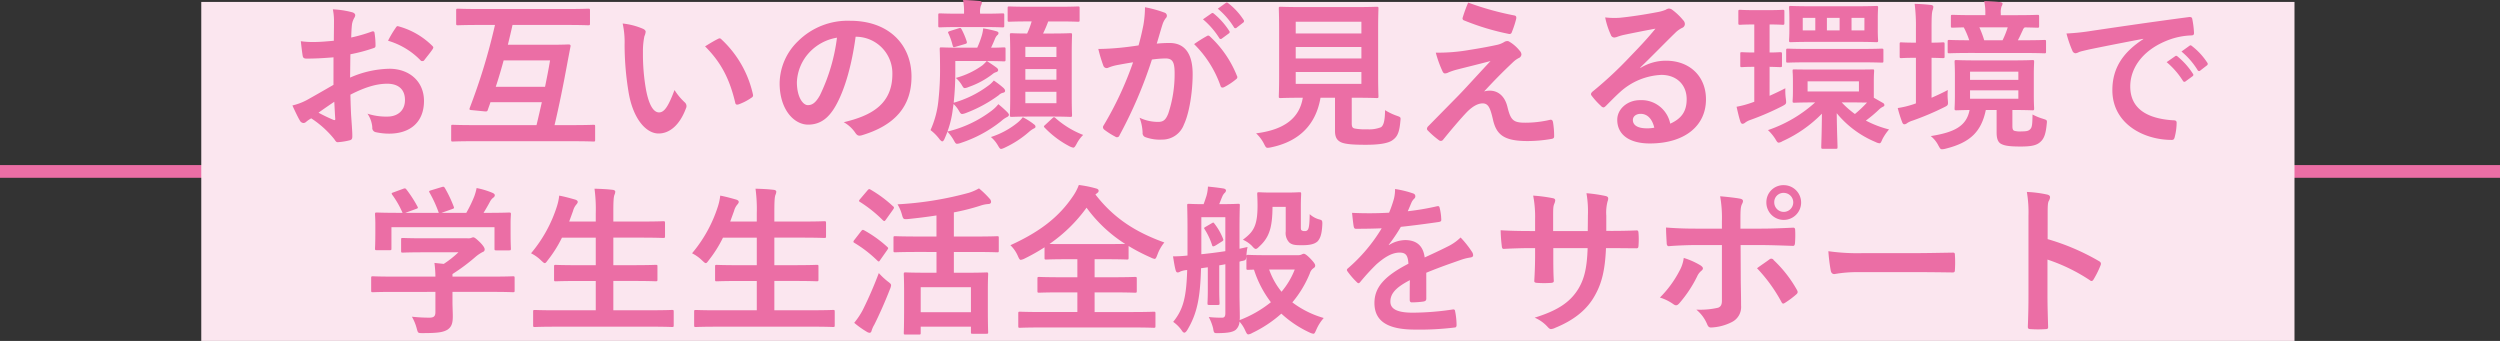 <svg xmlns="http://www.w3.org/2000/svg" width="590" height="80.458" viewBox="0 0 590 80.458">
  <rect x="0" y="0" width="590" height="80.458" fill="#333333" stroke="none"/>
  <g id="グループ_513" data-name="グループ 513" transform="translate(-665.5 -947.042)">
    <line id="線" x1="590" transform="translate(665.5 987.5)" fill="none" stroke="#eb6ea5" stroke-width="3"/>
    <rect id="白" width="494" height="80" transform="translate(713 947.5)" fill="#fbe6ef"/>
    <path id="パス_215" data-name="パス 215" d="M-215.8-11.932c-2.774,1.6-4.56,2.622-6.194,3.534a14.031,14.031,0,0,1-3.5,1.33c.57,1.254,1.33,2.85,1.748,3.534a1.066,1.066,0,0,0,.836.608.954.954,0,0,0,.646-.266,6.887,6.887,0,0,1,1.216-.836,23.364,23.364,0,0,1,5.4,4.864c.342.494.494.8.912.76a15.445,15.445,0,0,0,2.812-.456c.646-.152.57-.722.57-1.254,0-.874-.19-3.268-.3-4.94-.076-1.672-.114-2.964-.152-4.56,3.914-2.014,6.536-2.584,8.7-2.584,2.66,0,4.18,1.368,4.18,3.838,0,2.7-1.976,3.914-4.1,3.914a14.175,14.175,0,0,1-4.75-.684,6.64,6.64,0,0,1,1.14,3.23,1.019,1.019,0,0,0,.836,1.14,14.727,14.727,0,0,0,3.116.342c5.13,0,8.246-2.85,8.246-7.714,0-4.56-3.382-7.562-8.094-7.6a23.983,23.983,0,0,0-9.348,2.09c.038-1.824.038-3.686.076-5.51a38.731,38.731,0,0,0,5.434-1.444c.38-.114.494-.228.494-.608a19.1,19.1,0,0,0-.228-2.964c-.038-.38-.3-.456-.646-.342a37.262,37.262,0,0,1-4.864,1.406c.038-1.216.076-2.166.19-3.154a4.651,4.651,0,0,1,.532-1.482,1.348,1.348,0,0,0,.228-.608c0-.342-.3-.608-.76-.722a21.536,21.536,0,0,0-4.522-.684,14.049,14.049,0,0,1,.266,3.078c0,1.634-.038,3.078-.038,4.332-1.6.152-3.23.3-4.826.3a19.413,19.413,0,0,1-2.964-.19c.152,1.33.3,2.584.418,3.306.076.57.266.8.912.8,2.546,0,4.484-.152,6.384-.3Zm.19,3.99c.076,1.254.152,3,.228,3.99.038.342-.076.38-.38.3a38.969,38.969,0,0,1-3.572-1.71C-217.968-6.346-216.676-7.22-215.612-7.942Zm12.692-14.4a17.542,17.542,0,0,1,7.714,4.674c.114.19.646.152.76,0,.57-.76,1.558-1.938,2.052-2.7a.986.986,0,0,0,.152-.38c0-.114-.076-.228-.228-.38a18.063,18.063,0,0,0-8.056-4.636c-.266-.076-.38.038-.646.456A23.313,23.313,0,0,0-202.92-22.344Zm43.738,23.712c3.382,0,4.522.076,4.75.076.342,0,.38-.038.38-.418V-2.09c0-.38-.038-.418-.38-.418-.228,0-1.368.076-4.75.076h-4.446c1.064-4.484,2.09-9.538,3.116-15.162l.646-3.382c.076-.342-.076-.494-.456-.494-.228,0-1.254.076-4.294.076h-10.032c.38-1.558.76-3.116,1.1-4.674H-160.7c3.534,0,4.75.076,4.978.076.418,0,.456-.038.456-.418v-3.078c0-.38-.038-.418-.456-.418-.228,0-1.444.076-4.978.076h-20.71c-3.534,0-4.75-.076-4.978-.076-.418,0-.456.038-.456.418v3.078c0,.38.038.418.456.418.228,0,1.444-.076,4.978-.076h3.724A142.606,142.606,0,0,1-183.654-6.46c-.114.38-.038.456.532.494l3.04.3c.532.038.608-.038.722-.418.19-.57.418-1.14.608-1.748h12.122c-.418,1.862-.836,3.686-1.254,5.4h-15.048c-3.344,0-4.484-.076-4.712-.076-.342,0-.38.038-.38.418V1.026c0,.38.038.418.38.418.228,0,1.368-.076,4.712-.076Zm-5.51-19.076c-.3,1.862-.722,3.99-1.178,6.232H-177.5c.684-2.052,1.292-4.142,1.862-6.232Zm17.138-8.7a20.369,20.369,0,0,1,.456,4.978,68.891,68.891,0,0,0,.912,11.058c1.026,6.422,4.142,9.918,7.106,9.918,2.66,0,5.016-2.052,6.46-5.928a1.164,1.164,0,0,0-.266-1.406,14.526,14.526,0,0,1-2.432-2.926c-1.482,3.952-2.432,5.282-3.648,5.282-1.6,0-2.584-2.584-3.116-5.586a47.857,47.857,0,0,1-.684-8.664,17.073,17.073,0,0,1,.342-3.724,3.309,3.309,0,0,0,.3-1.064c0-.266-.266-.532-.608-.684A16.448,16.448,0,0,0-147.554-26.41Zm19.456,5.4c3.876,3.876,5.814,7.828,7.106,13.262.076.456.342.57.8.418a12.9,12.9,0,0,0,2.964-1.52c.3-.19.532-.342.418-.836a25.127,25.127,0,0,0-7.448-13,.585.585,0,0,0-.418-.228,1.127,1.127,0,0,0-.418.152C-125.7-22.458-126.654-21.926-128.1-21.014Zm35.682-2.28A8.631,8.631,0,0,1-83.9-14.478c0,7.182-5.054,9.842-11.476,11.362A8.059,8.059,0,0,1-92.72-.722c.494.76.836.912,1.634.684,7.714-2.318,11.7-6.764,11.7-13.832,0-7.562-5.358-13.186-14.478-13.186a16.629,16.629,0,0,0-12.35,4.864,14,14,0,0,0-4.294,9.88c0,6.194,3.382,9.766,6.726,9.766,2.85,0,4.826-1.52,6.46-4.37,2.28-3.99,3.876-9.918,4.75-16.378Zm-4.56.228A43.417,43.417,0,0,1-101-9.462c-1.026,1.824-1.862,2.318-2.85,2.318-1.178,0-2.584-1.938-2.584-5.434a10.942,10.942,0,0,1,2.964-7.03A11.445,11.445,0,0,1-96.976-23.066ZM-51.034-26.9a18.287,18.287,0,0,1-1.064,2.85c-2.508,0-3.42-.076-3.61-.076-.418,0-.456.038-.456.418,0,.228.076,1.52.076,4.56V-9.2c0,2.888-.076,4.18-.076,4.37,0,.418.038.456.456.456.228,0,1.254-.076,4.37-.076h5.054c3.04,0,4.1.076,4.37.076.38,0,.418-.038.418-.456,0-.19-.076-1.482-.076-4.37V-19.3c0-2.888.076-4.218.076-4.408,0-.38-.038-.418-.418-.418-.266,0-1.33.076-4.37.076h-2.052A29.2,29.2,0,0,0-47.12-26.9h2.242c3.42,0,4.56.076,4.788.076.342,0,.38-.038.38-.418V-30.02c0-.38-.038-.418-.38-.418-.228,0-1.368.076-4.788.076h-6.65c-3.42,0-4.522-.076-4.75-.076-.38,0-.418.038-.418.418v2.774c0,.38.038.418.418.418.228,0,1.33-.076,4.75-.076Zm5.852,19.3h-7.334v-2.7h7.334Zm-7.334-5.548v-2.508h7.334v2.508Zm7.334-7.752v2.394h-7.334V-20.9Zm-23.864,3.344h7.41a8.706,8.706,0,0,1-1.026,1.026,19.226,19.226,0,0,1-6.27,2.964,6.7,6.7,0,0,1,1.368,1.6c.342.57.456.8.76.8a3.161,3.161,0,0,0,.912-.266,19.969,19.969,0,0,0,5.586-3,2.251,2.251,0,0,1,.874-.494c.266-.076.494-.228.494-.494,0-.19-.114-.38-.418-.608-.57-.418-1.292-.912-2.242-1.52,2.85,0,3.762.076,3.99.076.38,0,.418-.038.418-.456v-2.432c0-.38-.038-.418-.418-.418-.19,0-.95.076-3,.076.38-.8.646-1.406.95-2.166a2.649,2.649,0,0,1,.532-.8.554.554,0,0,0,.266-.494c0-.228-.19-.342-.608-.456a26.653,26.653,0,0,0-3-.646,8.887,8.887,0,0,1-.342,1.748,21.218,21.218,0,0,1-1.064,2.812h-4.066c-3.078,0-4.142-.076-4.37-.076-.38,0-.418.038-.418.418,0,.228.076,1.52.076,4.446A65.03,65.03,0,0,1-73-8.588a22.519,22.519,0,0,1-1.9,7.334A10.82,10.82,0,0,1-72.732.95c.266.3.456.456.608.456q.285,0,.57-.684c.228-.532.456-1.064.646-1.6A10.293,10.293,0,0,1-69.35,1.254c.3.532.418.722.722.722a3.252,3.252,0,0,0,.95-.228,30.423,30.423,0,0,0,9.424-5.092,6.436,6.436,0,0,1,1.33-.95c.3-.114.532-.342.532-.57,0-.076-.038-.228-.3-.532a24.618,24.618,0,0,0-2.2-1.976,8.446,8.446,0,0,1-1.558,1.52,27.81,27.81,0,0,1-10.45,4.94A23.279,23.279,0,0,0-69.654-6.08l.19-1.33a6.626,6.626,0,0,1,1.292,1.634c.3.532.456.722.76.722a3.689,3.689,0,0,0,.95-.266A32.044,32.044,0,0,0-58.786-9.5a2.014,2.014,0,0,1,1.026-.57c.342-.076.456-.228.456-.456,0-.19-.076-.38-.38-.684a21.972,21.972,0,0,0-2.28-1.748,6.3,6.3,0,0,1-1.406,1.292,24.922,24.922,0,0,1-8.056,3.952,70.219,70.219,0,0,0,.38-7.524Zm6.764-8.018c3.154,0,4.1.076,4.332.076.418,0,.456-.038.456-.418v-2.47c0-.38-.038-.418-.456-.418-.228,0-1.178.076-4.332.076h-.912v-.114A4.362,4.362,0,0,1-63-30.666a1.811,1.811,0,0,0,.228-.684c0-.19-.228-.342-.608-.38-1.368-.114-2.432-.19-3.838-.228a14.485,14.485,0,0,1,.228,3.116v.114h-1.33c-3.078,0-4.1-.076-4.332-.076-.38,0-.418.038-.418.418v2.47c0,.38.038.418.418.418.228,0,1.254-.076,4.332-.076Zm9.158,21.28a7.2,7.2,0,0,1-1.292,1.33A19.26,19.26,0,0,1-60.648.38a7.507,7.507,0,0,1,1.6,1.9c.38.646.532.912.836.912A3.539,3.539,0,0,0-57.3,2.85,23.821,23.821,0,0,0-51.566-.912a5.855,5.855,0,0,1,.988-.684c.266-.114.456-.228.456-.456,0-.19-.076-.38-.418-.608A15.1,15.1,0,0,0-53.124-4.294Zm5.358,1.748c-.38.342-.494.418-.19.722a22.655,22.655,0,0,0,5.814,4.37,3.539,3.539,0,0,0,.912.342c.3,0,.456-.266.8-.874A8.122,8.122,0,0,1-38.874-.114a21.631,21.631,0,0,1-6.5-3.952c-.152-.152-.266-.228-.38-.228s-.228.076-.418.266ZM-70.224-24.662c-.57.19-.608.266-.456.57a15.122,15.122,0,0,1,.988,2.812c.152.494.19.532.8.342l2.052-.608c.532-.152.57-.228.494-.608a17.382,17.382,0,0,0-1.216-2.888c-.19-.342-.266-.38-.722-.228ZM-10.6-27.4A18.855,18.855,0,0,1-6.764-22.99a.4.4,0,0,0,.646.114l1.6-1.178a.383.383,0,0,0,.114-.608,17.489,17.489,0,0,0-3.61-4.066c-.228-.19-.38-.228-.57-.076Zm3.5-2.508a17.977,17.977,0,0,1,3.8,4.37.39.39,0,0,0,.646.114L-1.14-26.6a.439.439,0,0,0,.114-.684A15.87,15.87,0,0,0-4.636-31.2c-.228-.19-.342-.228-.57-.076Zm-18.7,8.664c-1.482.228-2.888.418-4.484.57-1.672.152-3.344.266-5.016.266a34.718,34.718,0,0,0,1.178,3.914A.833.833,0,0,0-32.908-16a11.166,11.166,0,0,1,2.09-.608c1.026-.19,2.242-.418,3.724-.646a80.127,80.127,0,0,1-6.954,14.9.708.708,0,0,0-.152.418.782.782,0,0,0,.3.57A17.281,17.281,0,0,0-31.274.3a.623.623,0,0,0,.988-.342A104.945,104.945,0,0,0-22.648-17.9a25.172,25.172,0,0,1,3.192-.266c1.672,0,2.166.836,2.166,3.5a29.348,29.348,0,0,1-1.482,9.462C-19.38-3.648-19.95-3.192-21.2-3.192a10.112,10.112,0,0,1-4.37-.988,10.859,10.859,0,0,1,.722,3.534A1.014,1.014,0,0,0-24.168.418a10.07,10.07,0,0,0,3.952.57,5.44,5.44,0,0,0,5.13-3.572c1.292-2.736,2.052-7.79,2.052-11.894,0-4.864-1.9-7.334-5.434-7.334a29.038,29.038,0,0,0-3.04.152c.494-1.6.874-3,1.368-4.56a4.808,4.808,0,0,1,.76-1.444.792.792,0,0,0,.266-.57.8.8,0,0,0-.608-.76,27.812,27.812,0,0,0-4.56-1.254,25.865,25.865,0,0,1-.38,4.218C-24.928-24.738-25.194-23.408-25.8-21.242Zm13.11-.3A25.723,25.723,0,0,1-6.46-11.7c.114.456.494.494.874.3a15.508,15.508,0,0,0,2.85-1.9.544.544,0,0,0,.152-.76,25.431,25.431,0,0,0-6.308-9.234c-.266-.266-.456-.342-.722-.19A32.224,32.224,0,0,0-12.692-21.546ZM24.51-8.892h.684c3.648,0,4.94.076,5.206.076.38,0,.418-.038.418-.418,0-.228-.076-1.672-.076-4.636V-25.232c0-3.04.076-4.446.076-4.712,0-.38-.038-.418-.418-.418-.266,0-1.558.076-5.206.076H12.958c-3.686,0-4.978-.076-5.206-.076-.418,0-.456.038-.456.418,0,.266.076,1.672.076,4.712V-13.87c0,2.964-.076,4.37-.076,4.636,0,.38.038.418.456.418.228,0,1.444-.076,5.13-.076h.076c-.76,4.75-4.294,7.562-11.02,8.4A8.8,8.8,0,0,1,3.8,1.976c.38.76.494.95.874.95a4.335,4.335,0,0,0,.8-.114c6.574-1.368,10.564-5.282,11.666-11.7h3.42v7.866c0,1.71.684,2.318,1.558,2.7,1.1.418,2.888.532,5.738.532,2.926,0,5.282-.3,6.346-1.14C35.264.3,35.758-.684,35.986-3.344c.114-.95.114-.95-.836-1.292a13.417,13.417,0,0,1-2.774-1.33c-.038,2.546-.342,3.572-.95,4.028a7.484,7.484,0,0,1-3.268.494,12.9,12.9,0,0,1-2.964-.19c-.494-.114-.684-.38-.684-1.254Zm2.28-3.268h-15.5v-2.812h15.5Zm0-14.668v2.774h-15.5v-2.774Zm-15.5,8.664v-2.7h15.5v2.7Zm40.7-13.186a33.577,33.577,0,0,0-1.292,3.534.5.5,0,0,0,.342.684,58.545,58.545,0,0,0,10.6,3.192.546.546,0,0,0,.646-.418,23.037,23.037,0,0,0,1.026-3.116c.114-.532-.038-.76-.418-.836A69.213,69.213,0,0,1,51.984-31.35ZM44.346-19.532a26.866,26.866,0,0,0,1.52,4.256c.19.456.38.646.646.646a1.709,1.709,0,0,0,.8-.228,14.7,14.7,0,0,1,2.052-.684c2.508-.646,5.054-1.254,7.9-2.014-4.066,4.37-6.042,6.574-7.524,8.094l-7.182,7.3a.931.931,0,0,0-.3.608.6.6,0,0,0,.19.38,20.765,20.765,0,0,0,2.66,2.318.708.708,0,0,0,.418.152.665.665,0,0,0,.532-.266c1.292-1.6,4.066-4.94,5.776-6.688,1.406-1.368,2.584-1.9,3.572-1.9,1.33,0,1.786,1.064,2.394,3.648C58.6-.152,60.42,1.33,66.006,1.33A33.2,33.2,0,0,0,71.592.836c.494-.076.684-.228.684-.608a19.827,19.827,0,0,0-.266-3.344c-.076-.418-.266-.646-.684-.57A25.573,25.573,0,0,1,65.436-3c-2.812,0-3.42-.608-4.18-3.724-.646-2.7-2.356-3.838-4.142-3.838a4.715,4.715,0,0,0-1.368.19c2.546-2.736,4.1-4.332,6.916-6.992a5.849,5.849,0,0,1,1.216-.874,1.023,1.023,0,0,0,.684-.874,1.424,1.424,0,0,0-.418-.874A8.938,8.938,0,0,0,61.9-22c-.3-.19-.418-.266-.646-.266A1.448,1.448,0,0,0,60.42-22a5.524,5.524,0,0,1-1.52.608c-1.558.342-3.686.76-6.612,1.216A42.284,42.284,0,0,1,44.346-19.532Zm48.26,3.5c2.888-2.774,5.434-5.434,8.208-8.132a6.133,6.133,0,0,1,1.672-1.216,1,1,0,0,0,.646-.912,1.319,1.319,0,0,0-.418-.912,14.38,14.38,0,0,0-2.546-2.432,1.355,1.355,0,0,0-.874-.3,1.963,1.963,0,0,0-.722.3,10.083,10.083,0,0,1-2.09.57c-2.964.57-6.308,1.064-8.626,1.292a18.315,18.315,0,0,1-3.534-.076,18.2,18.2,0,0,0,1.33,4.1.864.864,0,0,0,.836.646,2.787,2.787,0,0,0,.76-.19,11.7,11.7,0,0,1,1.6-.456c2.356-.494,5.054-1.026,7.334-1.444-1.748,2.166-3.534,4.066-5.89,6.5a91.47,91.47,0,0,1-9.006,8.4c-.3.3-.418.57-.19.874a17.108,17.108,0,0,0,2.242,2.47.934.934,0,0,0,.57.342c.19,0,.38-.152.646-.418,1.14-1.14,2.2-2.242,3.306-3.23a15.47,15.47,0,0,1,9.728-4.028c3.534,0,5.966,2.28,5.966,5.738,0,2.888-1.216,4.56-3.876,5.776A6.916,6.916,0,0,0,92.53-8.322c-2.964,0-5.358,2.09-5.358,4.636,0,3.534,2.888,5.586,7.676,5.586,8.132,0,13.262-4.066,13.262-10.412,0-5.472-3.876-9.12-9.424-9.12a11.436,11.436,0,0,0-6.042,1.71ZM95.912-1.824a8.32,8.32,0,0,1-1.748.152c-2.28,0-3.306-.8-3.306-1.976,0-.8.722-1.444,1.824-1.444C94.278-5.092,95.418-3.914,95.912-1.824Zm38.114-13.718c-3.572,0-4.788-.038-5.016-.038-.418,0-.456,0-.456.38,0,.266.076.836.076,2.432v2.242c0,1.6-.076,2.166-.076,2.432,0,.342.038.38.456.38.228,0,1.406-.076,4.864-.076A31.778,31.778,0,0,1,122.74-1.254,11.149,11.149,0,0,1,124.45.8c.38.646.532.912.836.912a2.172,2.172,0,0,0,.874-.342,30.726,30.726,0,0,0,9.31-6.5c-.038,5.092-.152,7.106-.152,7.866,0,.38.038.418.418.418h3.04c.342,0,.38-.038.38-.418,0-.8-.114-2.774-.19-7.98a23.554,23.554,0,0,0,9.158,6.8,2.738,2.738,0,0,0,.912.3c.3,0,.418-.266.722-.988a12.153,12.153,0,0,1,1.558-2.28,24.326,24.326,0,0,1-5.472-2.09A30.282,30.282,0,0,0,149-6.156a3.464,3.464,0,0,1,.8-.57c.228-.114.418-.19.418-.418a.558.558,0,0,0-.3-.494l-2.2-1.254v-3.876c0-1.6.076-2.2.076-2.432,0-.38-.038-.38-.418-.38-.228,0-1.406.038-4.826.038Zm10.184,5.168H132.088v-2.394H144.21ZM142.538-7.79c1.71,0,2.85.038,3.572.038a28.474,28.474,0,0,1-2.85,2.7,21.152,21.152,0,0,1-3.116-2.736Zm-9.31-22.686c-3.572,0-4.864-.076-5.092-.076-.38,0-.418.038-.418.418,0,.266.076.874.076,2.546v2.66c0,1.672-.076,2.242-.076,2.47,0,.418.038.456.418.456.228,0,1.52-.076,5.244-.076h9.842c3.572,0,4.826.076,5.092.076.38,0,.418-.038.418-.456,0-.228-.076-.8-.076-2.47v-2.66c0-1.672.076-2.318.076-2.546,0-.38-.038-.418-.418-.418-.266,0-1.52.076-5.092.076Zm12.274,5.7h-3.04V-27.74h3.04Zm-8.854-2.964h3v2.964h-3Zm-5.7,2.964V-27.74h2.964v2.964Zm-7.828,8.588c1.71.038,2.28.076,2.508.076.38,0,.418-.038.418-.418v-2.736c0-.266-.038-.38-.418-.38-.228,0-.8.076-2.508.076v-6.612c2.166,0,2.85.076,3.078.076.38,0,.418-.038.418-.456v-2.66c0-.38-.038-.418-.418-.418-.228,0-.912.076-3.306.076h-3.42c-2.394,0-3.078-.076-3.306-.076-.38,0-.418.038-.418.418v2.66c0,.418.038.456.418.456.228,0,.912-.076,3.268-.076h.076v6.612c-2.09,0-2.7-.076-2.926-.076-.342,0-.38.038-.38.38v2.736c0,.38.038.418.38.418.228,0,.836-.076,2.926-.076v8.246l-.532.19a23.087,23.087,0,0,1-3.648.988c.342,1.482.57,2.508.912,3.534.152.38.3.494.532.494a1.152,1.152,0,0,0,.608-.3,4.494,4.494,0,0,1,1.178-.608,63.559,63.559,0,0,0,7.486-3.23c1.064-.57,1.064-.57.912-1.786a13.912,13.912,0,0,1-.114-2.47c-1.33.684-2.546,1.254-3.724,1.786Zm21.242-1.064c3.686,0,4.94.076,5.206.076.38,0,.418-.038.418-.418v-2.47c0-.38-.038-.418-.418-.418-.266,0-1.52.076-5.206.076h-11.78c-3.686,0-4.9-.076-5.13-.076-.38,0-.418.038-.418.418v2.47c0,.38.038.418.418.418.228,0,1.444-.076,5.13-.076ZM180.424-6c3.306,0,4.446.076,4.712.076.38,0,.418-.038.418-.456,0-.228-.076-1.1-.076-3.154v-4.636c0-2.052.076-2.926.076-3.192,0-.38-.038-.418-.418-.418-.266,0-1.406.076-4.826.076h-8.246c-3.42,0-4.6-.076-4.864-.076-.38,0-.418.038-.418.418,0,.266.076,1.14.076,3.192v4.636c0,2.052-.076,2.926-.076,3.154,0,.418.038.456.418.456.19,0,1.026-.038,3.116-.076-.722,3.876-3.686,5.282-9.158,6.156a6.743,6.743,0,0,1,1.786,2.2c.38.684.494.912.874.912a3.945,3.945,0,0,0,.912-.152c5.738-1.444,8.36-3.99,9.424-9.12H176.7V-.646c0,1.71.494,2.432,1.254,2.736.8.38,2.052.532,4.446.532,2.47,0,3.724-.266,4.6-1.064.874-.76,1.292-1.824,1.52-4.18.114-.988.114-.988-.836-1.292a13.345,13.345,0,0,1-2.508-1.026c-.038,2.508-.114,3.078-.608,3.534-.38.38-.95.456-1.938.456a5.01,5.01,0,0,1-1.786-.152c-.3-.152-.418-.418-.418-1.1Zm1.406-2.66h-11.4V-10.64h11.4Zm-11.4-6.384h11.4v1.938h-11.4Zm12.35-4.408c3.724,0,4.978.076,5.168.076.38,0,.418-.038.418-.418v-2.318c0-.38-.038-.418-.418-.418-.19,0-1.444.076-5.168.076h-1.064c.418-.76.76-1.558,1.178-2.432a1.123,1.123,0,0,1,.456-.608c1.976.038,2.774.076,2.964.076.38,0,.418-.038.418-.418v-2.2c0-.38-.038-.418-.418-.418-.228,0-1.482.076-5.016.076h-3.61V-28.8a4.165,4.165,0,0,1,.19-1.672,1.473,1.473,0,0,0,.228-.646c0-.152-.266-.3-.608-.342-1.178-.114-2.394-.19-3.724-.228a13.382,13.382,0,0,1,.266,2.964v.342h-2.66c-3.572,0-4.788-.076-5.016-.076-.418,0-.456.038-.456.418v2.2c0,.38.038.418.456.418.152,0,.874-.038,2.584-.076a19.231,19.231,0,0,1,1.292,3.04c-3.268,0-4.522-.076-4.712-.076-.342,0-.38.038-.38.418V-19.8c0,.38.038.418.38.418.228,0,1.52-.076,5.206-.076ZM179.322-25.5a21.081,21.081,0,0,1-1.216,3.04h-4.332a23.963,23.963,0,0,0-1.14-3.04Zm-17.974,7.182c1.786.038,2.432.076,2.66.076.38,0,.418-.038.418-.418v-2.888c0-.38-.038-.418-.418-.418-.228,0-.874.076-2.66.076v-3.458c0-2.812.076-3.762.266-4.256a2.7,2.7,0,0,0,.152-.76c0-.19-.19-.38-.532-.418-1.292-.152-2.47-.228-3.876-.266a40.983,40.983,0,0,1,.3,5.776v3.382h-.152c-2.356,0-3.078-.076-3.306-.076-.342,0-.38.038-.38.418v2.888c0,.38.038.418.38.418.228,0,.95-.076,3.306-.076h.152V-7.562l-.532.19a21.581,21.581,0,0,1-3.762.912,30.063,30.063,0,0,0,1.064,3.382c.152.342.3.456.532.456a1.133,1.133,0,0,0,.646-.3,5,5,0,0,1,1.254-.57,64.775,64.775,0,0,0,7.3-3.078c1.1-.532,1.14-.532,1.026-1.786a12.193,12.193,0,0,1,0-2.356c-1.368.722-2.622,1.292-3.838,1.824Zm49.97-4.408c-4.6,3-7.3,6.65-7.3,12.046,0,7.9,7.334,11.742,14.022,11.742.456,0,.608-.228.722-.8A13.518,13.518,0,0,0,219.184-3c0-.418-.228-.57-.836-.57-6.612-.418-10.108-3.078-10.108-7.98,0-4.56,3.23-9.006,9.69-11.21a16.955,16.955,0,0,1,4.636-.836c.494,0,.722-.114.722-.57a21.709,21.709,0,0,0-.418-3.344c-.038-.266-.228-.494-.8-.418-9.8,1.292-18.164,2.546-22.838,3.23a52.422,52.422,0,0,1-6.042.646,26.48,26.48,0,0,0,1.406,4.1.888.888,0,0,0,.722.57,2.218,2.218,0,0,0,.836-.3c.57-.19.95-.266,2.394-.608,4.066-.836,8.132-1.634,12.768-2.508Zm5.51,5.434a18.855,18.855,0,0,1,3.838,4.408.4.4,0,0,0,.646.114l1.6-1.178a.383.383,0,0,0,.114-.608,17.49,17.49,0,0,0-3.61-4.066c-.228-.19-.38-.228-.57-.076Zm3.5-2.508a17.976,17.976,0,0,1,3.8,4.37.39.39,0,0,0,.646.114l1.52-1.178a.439.439,0,0,0,.114-.684,15.87,15.87,0,0,0-3.61-3.914c-.228-.19-.342-.228-.57-.076Zm-412.072,56.73v4.75c0,1.064-.418,1.33-1.482,1.33a36.97,36.97,0,0,1-4.066-.228,11.461,11.461,0,0,1,1.14,2.774c.3,1.14.3,1.1,1.482,1.1,3.648,0,4.826-.228,5.814-.836.912-.646,1.216-1.482,1.216-3.116,0-.988-.076-2.394-.076-3.306v-2.47h9.5c3.382,0,4.522.076,4.75.076.38,0,.418-.038.418-.418V33.664c0-.38-.038-.418-.418-.418-.228,0-1.368.076-4.75.076h-9.5v-.608a45.015,45.015,0,0,0,5.32-3.952,9.094,9.094,0,0,1,1.824-1.254.606.606,0,0,0,.456-.608c0-.342-.3-.836-1.064-1.634-.95-.912-1.33-1.216-1.634-1.216a1.238,1.238,0,0,0-.494.152,2.384,2.384,0,0,1-.912.076h-10.3c-3.5,0-4.712-.076-4.9-.076-.38,0-.418.038-.418.418v2.66c0,.342.038.38.418.38.19,0,1.406-.076,4.9-.076h8.208a23.781,23.781,0,0,1-3.458,2.736l-2.2-.228a27.474,27.474,0,0,1,.228,3.23h-9.994c-3.382,0-4.522-.076-4.75-.076-.38,0-.418.038-.418.418V36.59c0,.38.038.418.418.418.228,0,1.368-.076,4.75-.076Zm-9.918-23.484c-.456.152-.494.228-.266.57a22.052,22.052,0,0,1,2.432,4.256h-1.026c-3.534,0-4.788-.076-5.016-.076-.418,0-.456.038-.456.418,0,.266.076.95.076,2.356v1.406c0,3.42-.076,4.028-.076,4.294,0,.38.038.418.456.418h3c.38,0,.418-.038.418-.418V21.656h24.32v5.016c0,.418.038.456.418.456h3c.418,0,.456-.038.456-.456,0-.228-.076-.836-.076-4.256V20.668c0-1.1.076-1.824.076-2.052,0-.38-.038-.418-.456-.418-.228,0-1.482.076-5.016.076h-.988c.57-.912,1.026-1.71,1.558-2.7a2.86,2.86,0,0,1,.722-.874.715.715,0,0,0,.38-.57c0-.228-.19-.418-.532-.57a19.089,19.089,0,0,0-3.762-1.14,12.584,12.584,0,0,1-.57,2.014,30.031,30.031,0,0,1-1.862,3.838H-190.3l2.47-.874c.532-.19.532-.228.418-.57a29.666,29.666,0,0,0-2.09-4.408c-.19-.3-.3-.38-.76-.228l-2.508.76c-.456.152-.57.19-.342.57a29.392,29.392,0,0,1,2.166,4.75h-7.9l2.508-.912c.532-.19.532-.228.342-.608A28.569,28.569,0,0,0-198.55,12.8c-.228-.3-.342-.38-.836-.19Zm60.914,31.692c3.42,0,4.6.076,4.826.076.38,0,.418-.038.418-.418V41.606c0-.38-.038-.418-.418-.418-.228,0-1.406.076-4.826.076h-9.006V34.348h4.75c3.724,0,5.016.076,5.244.076.38,0,.418-.038.418-.418V30.928c0-.342-.038-.38-.418-.38-.228,0-1.52.076-5.244.076h-4.75v-6.5h6.536c3.724,0,4.978.076,5.206.076.418,0,.456-.038.456-.418V20.668c0-.38-.038-.418-.456-.418-.228,0-1.482.076-5.206.076h-6.536v-2.09c0-2.774.076-3.724.266-4.218a1.869,1.869,0,0,0,.19-.76c0-.19-.228-.38-.608-.418-1.254-.152-2.812-.228-4.294-.266a35.943,35.943,0,0,1,.3,5.776v1.976h-6.27l.912-2.508a3.744,3.744,0,0,1,.722-1.444c.266-.3.38-.494.38-.684,0-.266-.266-.456-.684-.57-1.064-.3-2.432-.684-3.686-.912a12.9,12.9,0,0,1-.532,2.508,32.328,32.328,0,0,1-6.118,11.1,9.359,9.359,0,0,1,2.394,1.71c.418.38.646.608.836.608.228,0,.38-.228.722-.684a29.009,29.009,0,0,0,3.344-5.32h7.98v6.5h-4.18c-3.724,0-5.016-.076-5.244-.076-.38,0-.418.038-.418.38v3.078c0,.38.038.418.418.418.228,0,1.52-.076,5.244-.076h4.18v6.916h-9.538c-3.458,0-4.6-.076-4.826-.076-.38,0-.418.038-.418.418V44.8c0,.38.038.418.418.418.228,0,1.368-.076,4.826-.076Zm38,0c3.42,0,4.6.076,4.826.076.38,0,.418-.038.418-.418V41.606c0-.38-.038-.418-.418-.418-.228,0-1.406.076-4.826.076h-9.006V34.348h4.75c3.724,0,5.016.076,5.244.076.38,0,.418-.038.418-.418V30.928c0-.342-.038-.38-.418-.38-.228,0-1.52.076-5.244.076h-4.75v-6.5h6.536c3.724,0,4.978.076,5.206.076.418,0,.456-.038.456-.418V20.668c0-.38-.038-.418-.456-.418-.228,0-1.482.076-5.206.076h-6.536v-2.09c0-2.774.076-3.724.266-4.218a1.869,1.869,0,0,0,.19-.76c0-.19-.228-.38-.608-.418-1.254-.152-2.812-.228-4.294-.266a35.943,35.943,0,0,1,.3,5.776v1.976h-6.27l.912-2.508a3.744,3.744,0,0,1,.722-1.444c.266-.3.38-.494.38-.684,0-.266-.266-.456-.684-.57-1.064-.3-2.432-.684-3.686-.912a12.9,12.9,0,0,1-.532,2.508,32.327,32.327,0,0,1-6.118,11.1,9.359,9.359,0,0,1,2.394,1.71c.418.38.646.608.836.608.228,0,.38-.228.722-.684a29.01,29.01,0,0,0,3.344-5.32h7.98v6.5h-4.18c-3.724,0-5.016-.076-5.244-.076-.38,0-.418.038-.418.38v3.078c0,.38.038.418.418.418.228,0,1.52-.076,5.244-.076h4.18v6.916h-9.538c-3.458,0-4.6-.076-4.826-.076-.38,0-.418.038-.418.418V44.8c0,.38.038.418.418.418.228,0,1.368-.076,4.826-.076Zm29.26-17.632v4.9H-75.81c-3.458,0-4.712-.076-4.94-.076-.418,0-.456.038-.456.418,0,.266.076,1.33.076,4.332v3c0,5.282-.076,6.27-.076,6.536,0,.342.038.38.456.38h3.116c.38,0,.418-.038.418-.38V45.14H-65.36v1.292c0,.342.038.38.418.38h3.23c.38,0,.418-.038.418-.38,0-.228-.076-1.216-.076-6.46v-3.42c0-2.508.076-3.572.076-3.8,0-.38-.038-.418-.418-.418-.266,0-1.444.076-4.94.076h-2.736v-4.9h4.978c3.724,0,5.016.076,5.244.076.342,0,.38-.038.38-.418v-3c0-.342-.038-.38-.38-.38-.228,0-1.52.076-5.244.076h-4.978v-5.7A52.5,52.5,0,0,0-63.194,16.6a7.588,7.588,0,0,1,2.052-.418c.38-.038.532-.266.532-.494a1.075,1.075,0,0,0-.342-.76A21.968,21.968,0,0,0-63.46,12.5a11.489,11.489,0,0,1-2.47,1.064,79.943,79.943,0,0,1-16.758,2.7,9.332,9.332,0,0,1,1.064,2.508c.3,1.026.342,1.064,1.558.95,2.2-.228,4.408-.494,6.574-.836V23.86h-4.446c-3.762,0-5.054-.076-5.282-.076-.38,0-.418.038-.418.38v3c0,.38.038.418.418.418.228,0,1.52-.076,5.282-.076Zm-3.724,8.322H-65.36v5.89H-77.216Zm-15.694,8.4a21.586,21.586,0,0,0,2.926,2.09,1.569,1.569,0,0,0,.684.266c.266,0,.418-.19.494-.494a6.314,6.314,0,0,1,.646-1.444c1.254-2.508,2.546-5.434,3.686-8.36a3.161,3.161,0,0,0,.266-.912c0-.3-.228-.494-.836-.95A16.813,16.813,0,0,1-87.1,32.486a92.388,92.388,0,0,1-3.8,8.74A17.963,17.963,0,0,1-92.91,44.228ZM-91.5,15.006c-.19.228-.266.342-.266.456,0,.076.076.152.266.266a30.882,30.882,0,0,1,5.358,4.294c.152.114.228.19.342.19.076,0,.19-.076.342-.3l1.71-2.394c.152-.228.228-.342.228-.456a.46.46,0,0,0-.228-.342A29.243,29.243,0,0,0-89.034,12.8c-.3-.19-.418-.19-.722.152Zm-1.368,9.652a.836.836,0,0,0-.228.456c0,.076.076.152.266.266a29.3,29.3,0,0,1,5.358,4.142q.228.228.342.228c.114,0,.19-.076.3-.266l1.71-2.432c.152-.228.228-.342.228-.456,0-.076-.076-.152-.228-.3a28.339,28.339,0,0,0-5.4-3.876c-.342-.19-.456-.19-.76.19Zm57.266-11.02c.266-.19.38-.342.38-.57,0-.266-.19-.456-.684-.57a26.423,26.423,0,0,0-3.99-.8,11.963,11.963,0,0,1-1.444,2.736c-3.23,4.75-7.6,8.246-14.706,11.476A7.937,7.937,0,0,1-54.3,28.42c.3.684.456.95.722.95a3.224,3.224,0,0,0,.95-.342,45.686,45.686,0,0,0,4.636-2.622v2.47c0,.38.038.418.418.418.228,0,1.406-.076,4.9-.076h2.432v4.256H-44.08c-3.686,0-4.94-.076-5.168-.076-.38,0-.418.038-.418.418V36.7c0,.38.038.418.418.418.228,0,1.482-.076,5.168-.076h3.838v4.636H-48.83c-3.5,0-4.712-.076-4.94-.076-.38,0-.418.038-.418.418v2.964c0,.38.038.418.418.418.228,0,1.444-.076,4.94-.076h21.7c3.458,0,4.674.076,4.9.076.38,0,.418-.038.418-.418V42.024c0-.38-.038-.418-.418-.418-.228,0-1.444.076-4.9.076h-9.044V37.046h4.332c3.686,0,4.94.076,5.168.076.418,0,.456-.038.456-.418V33.816c0-.38-.038-.418-.456-.418-.228,0-1.482.076-5.168.076h-4.332V29.218h2.7c3.5,0,4.712.076,4.94.076.342,0,.38-.038.38-.418V26.1a44.791,44.791,0,0,0,5.206,2.7,3.539,3.539,0,0,0,.912.342c.3,0,.418-.3.684-.988a9.922,9.922,0,0,1,1.634-2.888c-6.65-2.394-11.856-5.624-16.264-11.324Zm-7.068,12.008c-2.2,0-3.458,0-4.142-.038a35.912,35.912,0,0,0,8.74-8.55,33.258,33.258,0,0,0,9.12,8.55c-.608,0-1.9.038-4.522.038Zm32.68-4.066c-.38.228-.418.266-.19.608A15.5,15.5,0,0,1-8.436,25.95c.114.342.342.3.912-.038L-6.08,25c.342-.228.342-.3.19-.684a13.913,13.913,0,0,0-1.976-3.458c-.266-.38-.3-.342-.684-.114ZM4.522,28.268c-3.154,0-4.218-.076-4.446-.076-.3,0-.342.038-.418.19A11.637,11.637,0,0,1-.076,26.33l-1.9.418V21.922c0-3.382.076-5.168.076-5.4,0-.342-.038-.38-.418-.38-.266,0-1.1.076-3.724.076h-.722c.228-.532.418-1.1.722-1.786A2.631,2.631,0,0,1-5.51,13.6a.837.837,0,0,0,.342-.608c0-.228-.228-.38-.532-.456-1.178-.19-2.47-.342-3.724-.456a9.568,9.568,0,0,1-.342,2.166c-.228.684-.418,1.292-.684,1.976-2.432,0-3.23-.076-3.458-.076-.38,0-.418.038-.418.38,0,.266.076,2.014.076,5.4v6.422a28.467,28.467,0,0,1-3.42.19c.19,1.1.342,2.242.608,3.23.114.38.228.57.494.57a1.024,1.024,0,0,0,.57-.19,4.806,4.806,0,0,1,1.672-.38c-.19,6.5-.95,9.348-3.306,12.236a7.928,7.928,0,0,1,2.09,2.128c.19.266.38.418.532.418.228,0,.456-.228.722-.646,2.242-3.762,3.04-7.372,3.23-14.554l1.6-.228v5.32c0,2.052-.076,2.888-.076,3.116,0,.418.038.456.38.456h2.052c.38,0,.418-.038.418-.456,0-.228-.076-1.064-.076-3.116V30.662c.456-.076.95-.152,1.444-.266V41.948c0,.836-.266,1.064-.76,1.064a25.614,25.614,0,0,1-3.154-.152,11.789,11.789,0,0,1,1.026,2.66c.19,1.178.19,1.178,1.406,1.14,2.2-.038,3.306-.266,3.952-.8a2.8,2.8,0,0,0,.874-1.9A7.615,7.615,0,0,1-.608,46.09c.3.608.418.874.722.874a2.49,2.49,0,0,0,.912-.342A29.242,29.242,0,0,0,7.9,42.062a25.769,25.769,0,0,0,6.65,4.446,3.034,3.034,0,0,0,.912.3c.266,0,.38-.266.684-.95A10.491,10.491,0,0,1,17.9,43.088a22.577,22.577,0,0,1-7.41-3.686,25.524,25.524,0,0,0,4.142-6.878,2.208,2.208,0,0,1,.836-1.178c.3-.19.418-.342.418-.646s-.3-.76-1.178-1.672c-.76-.76-1.216-1.1-1.52-1.1a1.277,1.277,0,0,0-.532.19,2.12,2.12,0,0,1-.8.152ZM-1.6,29.674c1.1-.19,1.14-.228,1.254-1.178v2.812c0,.38.038.418.418.418.114,0,.532-.038,1.368-.038a25.288,25.288,0,0,0,3.99,7.676,27.209,27.209,0,0,1-7.372,4.218,5.884,5.884,0,0,0,.038-.836c0-1.558-.076-3.534-.076-5.244V29.788ZM-5.32,27.318c-1.9.3-3.8.532-5.662.722V19.3H-5.32ZM11.058,31.65a18.583,18.583,0,0,1-3.116,5.244A17.414,17.414,0,0,1,5.016,31.65ZM8.93,16.868v5.776a3.234,3.234,0,0,0,.836,2.622c.722.608,1.482.646,3.04.646,1.862,0,2.926-.266,3.648-.912.646-.722.988-1.748,1.1-3.724.076-1.14-.038-1.254-.532-1.406a5.373,5.373,0,0,1-2.432-1.292c-.038,2.242-.152,3.116-.38,3.572a.759.759,0,0,1-.8.418,1.018,1.018,0,0,1-.76-.19c-.152-.152-.152-.342-.152-.988V16.982c0-1.938.076-2.888.076-3.154,0-.38-.038-.418-.418-.418-.266,0-.95.076-3.154.076H5.738c-2.242,0-2.85-.076-3.078-.076-.418,0-.456.038-.456.418,0,.266.076,1.14.076,2.774,0,4.978-1.1,6.232-3.458,8.018A7.023,7.023,0,0,1,.95,26.064c.418.494.684.722.912.722s.456-.19.874-.608c2.356-2.166,3.04-4.522,3.078-9.31ZM42.1,32.41c3.23-1.33,5.7-2.166,8.17-3.04a12.152,12.152,0,0,1,2.318-.57c.38-.076.57-.228.57-.532a1.5,1.5,0,0,0-.3-.836,23.408,23.408,0,0,0-2.66-3.344A11.428,11.428,0,0,1,47.31,26.14c-1.938.988-4.1,1.976-5.586,2.66-.38-2.964-2.128-4.1-4.636-4.1a7.561,7.561,0,0,0-3.8,1.178L33.25,25.8A39.214,39.214,0,0,0,36.1,21.58c2.774-.3,6.042-.722,8.892-1.14.532-.076.684-.228.646-.608a12.813,12.813,0,0,0-.38-2.736c-.076-.342-.19-.456-.608-.38a61.13,61.13,0,0,1-6.916,1.178c.456-1.026.646-1.52.874-2.052a2.96,2.96,0,0,1,.646-.912.734.734,0,0,0,.266-.57.682.682,0,0,0-.456-.646,23.994,23.994,0,0,0-4.332-1.064,9.25,9.25,0,0,1-.266,2.318,29.282,29.282,0,0,1-1.14,3.268,83.817,83.817,0,0,1-8.74.038c.114,1.14.266,2.546.38,3.154.076.418.19.608.532.608,2.242,0,4.294-.038,6.08-.114a38.831,38.831,0,0,1-7.942,9.424c-.19.152-.266.266-.266.418a.618.618,0,0,0,.152.342,18.075,18.075,0,0,0,2.166,2.508.758.758,0,0,0,.418.266c.152,0,.266-.114.456-.342a51.209,51.209,0,0,1,3.8-4.142c1.748-1.52,3.458-2.66,5.244-2.736,1.71-.076,2.166.684,2.28,2.622-5.738,2.964-8.018,5.624-8.018,9.272,0,4.408,3.306,6.27,9.538,6.27a67.589,67.589,0,0,0,9.424-.494c.3,0,.456-.266.418-.722a17.006,17.006,0,0,0-.342-3.116c-.038-.342-.19-.456-.532-.418a64.942,64.942,0,0,1-9.462.76c-3.99,0-5.282-1.026-5.282-2.622,0-1.824,1.216-3.306,4.6-5.054-.038,1.368-.038,3.268-.038,4.636,0,.38.152.608.494.608a20.557,20.557,0,0,0,2.7-.19c.494-.076.722-.266.722-.684Zm42.484-9.88V18.92a10.464,10.464,0,0,1,.3-3.344,2.034,2.034,0,0,0,.152-.684c0-.3-.152-.494-.684-.608a35.318,35.318,0,0,0-4.446-.646,25.262,25.262,0,0,1,.342,5.206l-.038,3.724h-8.17V19.794c0-2.584,0-2.964.266-3.648a2.581,2.581,0,0,0,.228-.8c0-.266-.152-.456-.57-.532a36.891,36.891,0,0,0-4.636-.608,26.411,26.411,0,0,1,.456,5.586v2.774h-1.14c-2.926,0-5.4-.076-6.992-.19a34.1,34.1,0,0,0,.266,3.686c.038.494.152.722.456.722,1.178-.076,4.218-.19,6.27-.19h1.14V28.04c0,2.394-.076,4.256-.19,6.232-.038.418.19.494.684.532a23.448,23.448,0,0,0,3.268,0c.418-.038.684-.114.646-.532-.114-2.014-.114-4.066-.114-6.308V26.6H80.18c-.152,4.636-.76,7.258-2.242,9.69C76,39.4,73.074,41.34,67.678,43.012a8.77,8.77,0,0,1,3.154,2.28c.3.3.494.418.722.418a3.188,3.188,0,0,0,1.064-.342c3.99-1.634,7.068-3.914,8.968-7.068,1.862-3.078,2.7-6.27,2.926-11.7H86.07c1.862,0,4.18.038,5.472.038.532.038.608-.114.646-.608a19.793,19.793,0,0,0,0-3c-.038-.418-.076-.646-.532-.608-1.748.076-3.876.114-5.738.114ZM111.872,22H105.83c-1.938,0-4.256-.038-7.144-.266,0,1.254.114,2.964.152,3.648,0,.456.152.76.494.76,1.786-.152,4.408-.266,6.574-.266h5.966v13.11c0,.988-.266,1.406-.874,1.672a18.922,18.922,0,0,1-5.168.456,8.885,8.885,0,0,1,2.546,3.42c.228.57.456.8.912.8a11.8,11.8,0,0,0,4.864-1.254,3.957,3.957,0,0,0,2.242-3.914c0-2.964-.076-4.6-.076-6.612l-.038-7.676h4.484c2.584,0,5.472.114,7.828.19.38.038.494-.228.532-.722a25.716,25.716,0,0,0,.038-2.964c0-.418-.152-.646-.494-.608-1.862.076-4.446.228-7.752.228h-4.674V19.984c0-2.28.038-3.154.38-3.8.38-.722.3-1.1-.456-1.254-.95-.19-2.926-.418-4.712-.57a29.3,29.3,0,0,1,.418,5.852Zm-9.006,6.916a8.42,8.42,0,0,1-1.026,3.078,25.378,25.378,0,0,1-4.6,6.27,11.085,11.085,0,0,1,3.23,1.6c.57.38.874.266,1.33-.228a29.272,29.272,0,0,0,4.218-6.346,3.567,3.567,0,0,1,.95-1.292c.684-.532.456-.912-.152-1.33A17.7,17.7,0,0,0,102.866,28.914Zm17.29,2.432a36.849,36.849,0,0,1,5.776,7.98c.266.494.456.418.874.152a21.122,21.122,0,0,0,2.546-1.9c.418-.342.532-.608.19-1.178a29.3,29.3,0,0,0-5.434-6.954.661.661,0,0,0-1.064-.152C122.17,29.94,121.182,30.586,120.156,31.346Zm6.308-19.608a4.008,4.008,0,0,0-4.1,4.066,4.1,4.1,0,1,0,4.1-4.066Zm0,1.824a2.242,2.242,0,1,1-2.242,2.242A2.177,2.177,0,0,1,126.464,13.562Zm31.236,18.7c2.812,0,5.624.038,8.474.076.532.038.684-.114.684-.57a28.008,28.008,0,0,0,0-3.572c0-.456-.114-.57-.684-.532-2.926.038-5.852.114-8.74.114H145.2a48.819,48.819,0,0,1-8.208-.456,41.241,41.241,0,0,0,.57,4.6c.114.57.418.8.874.8a30.387,30.387,0,0,1,5.586-.456Zm31.046-13.224c0-2.128,0-3.078.266-3.572a2,2,0,0,0,.3-.874c0-.3-.19-.532-.722-.646a28.049,28.049,0,0,0-4.75-.608,29,29,0,0,1,.38,5.624v18.7c0,2.432-.038,4.674-.152,7.486,0,.456.19.57.722.57a25.111,25.111,0,0,0,3.382,0c.532,0,.722-.114.684-.57-.076-2.736-.152-4.978-.152-7.448v-8.4a42.087,42.087,0,0,1,9.994,4.864.583.583,0,0,0,.418.19c.19,0,.342-.152.494-.418a22.335,22.335,0,0,0,1.634-3.306c.19-.494,0-.76-.418-.988a53.6,53.6,0,0,0-12.084-5.168Z" transform="translate(960 979)" fill="#eb6ea5"/>
  </g>
</svg>
